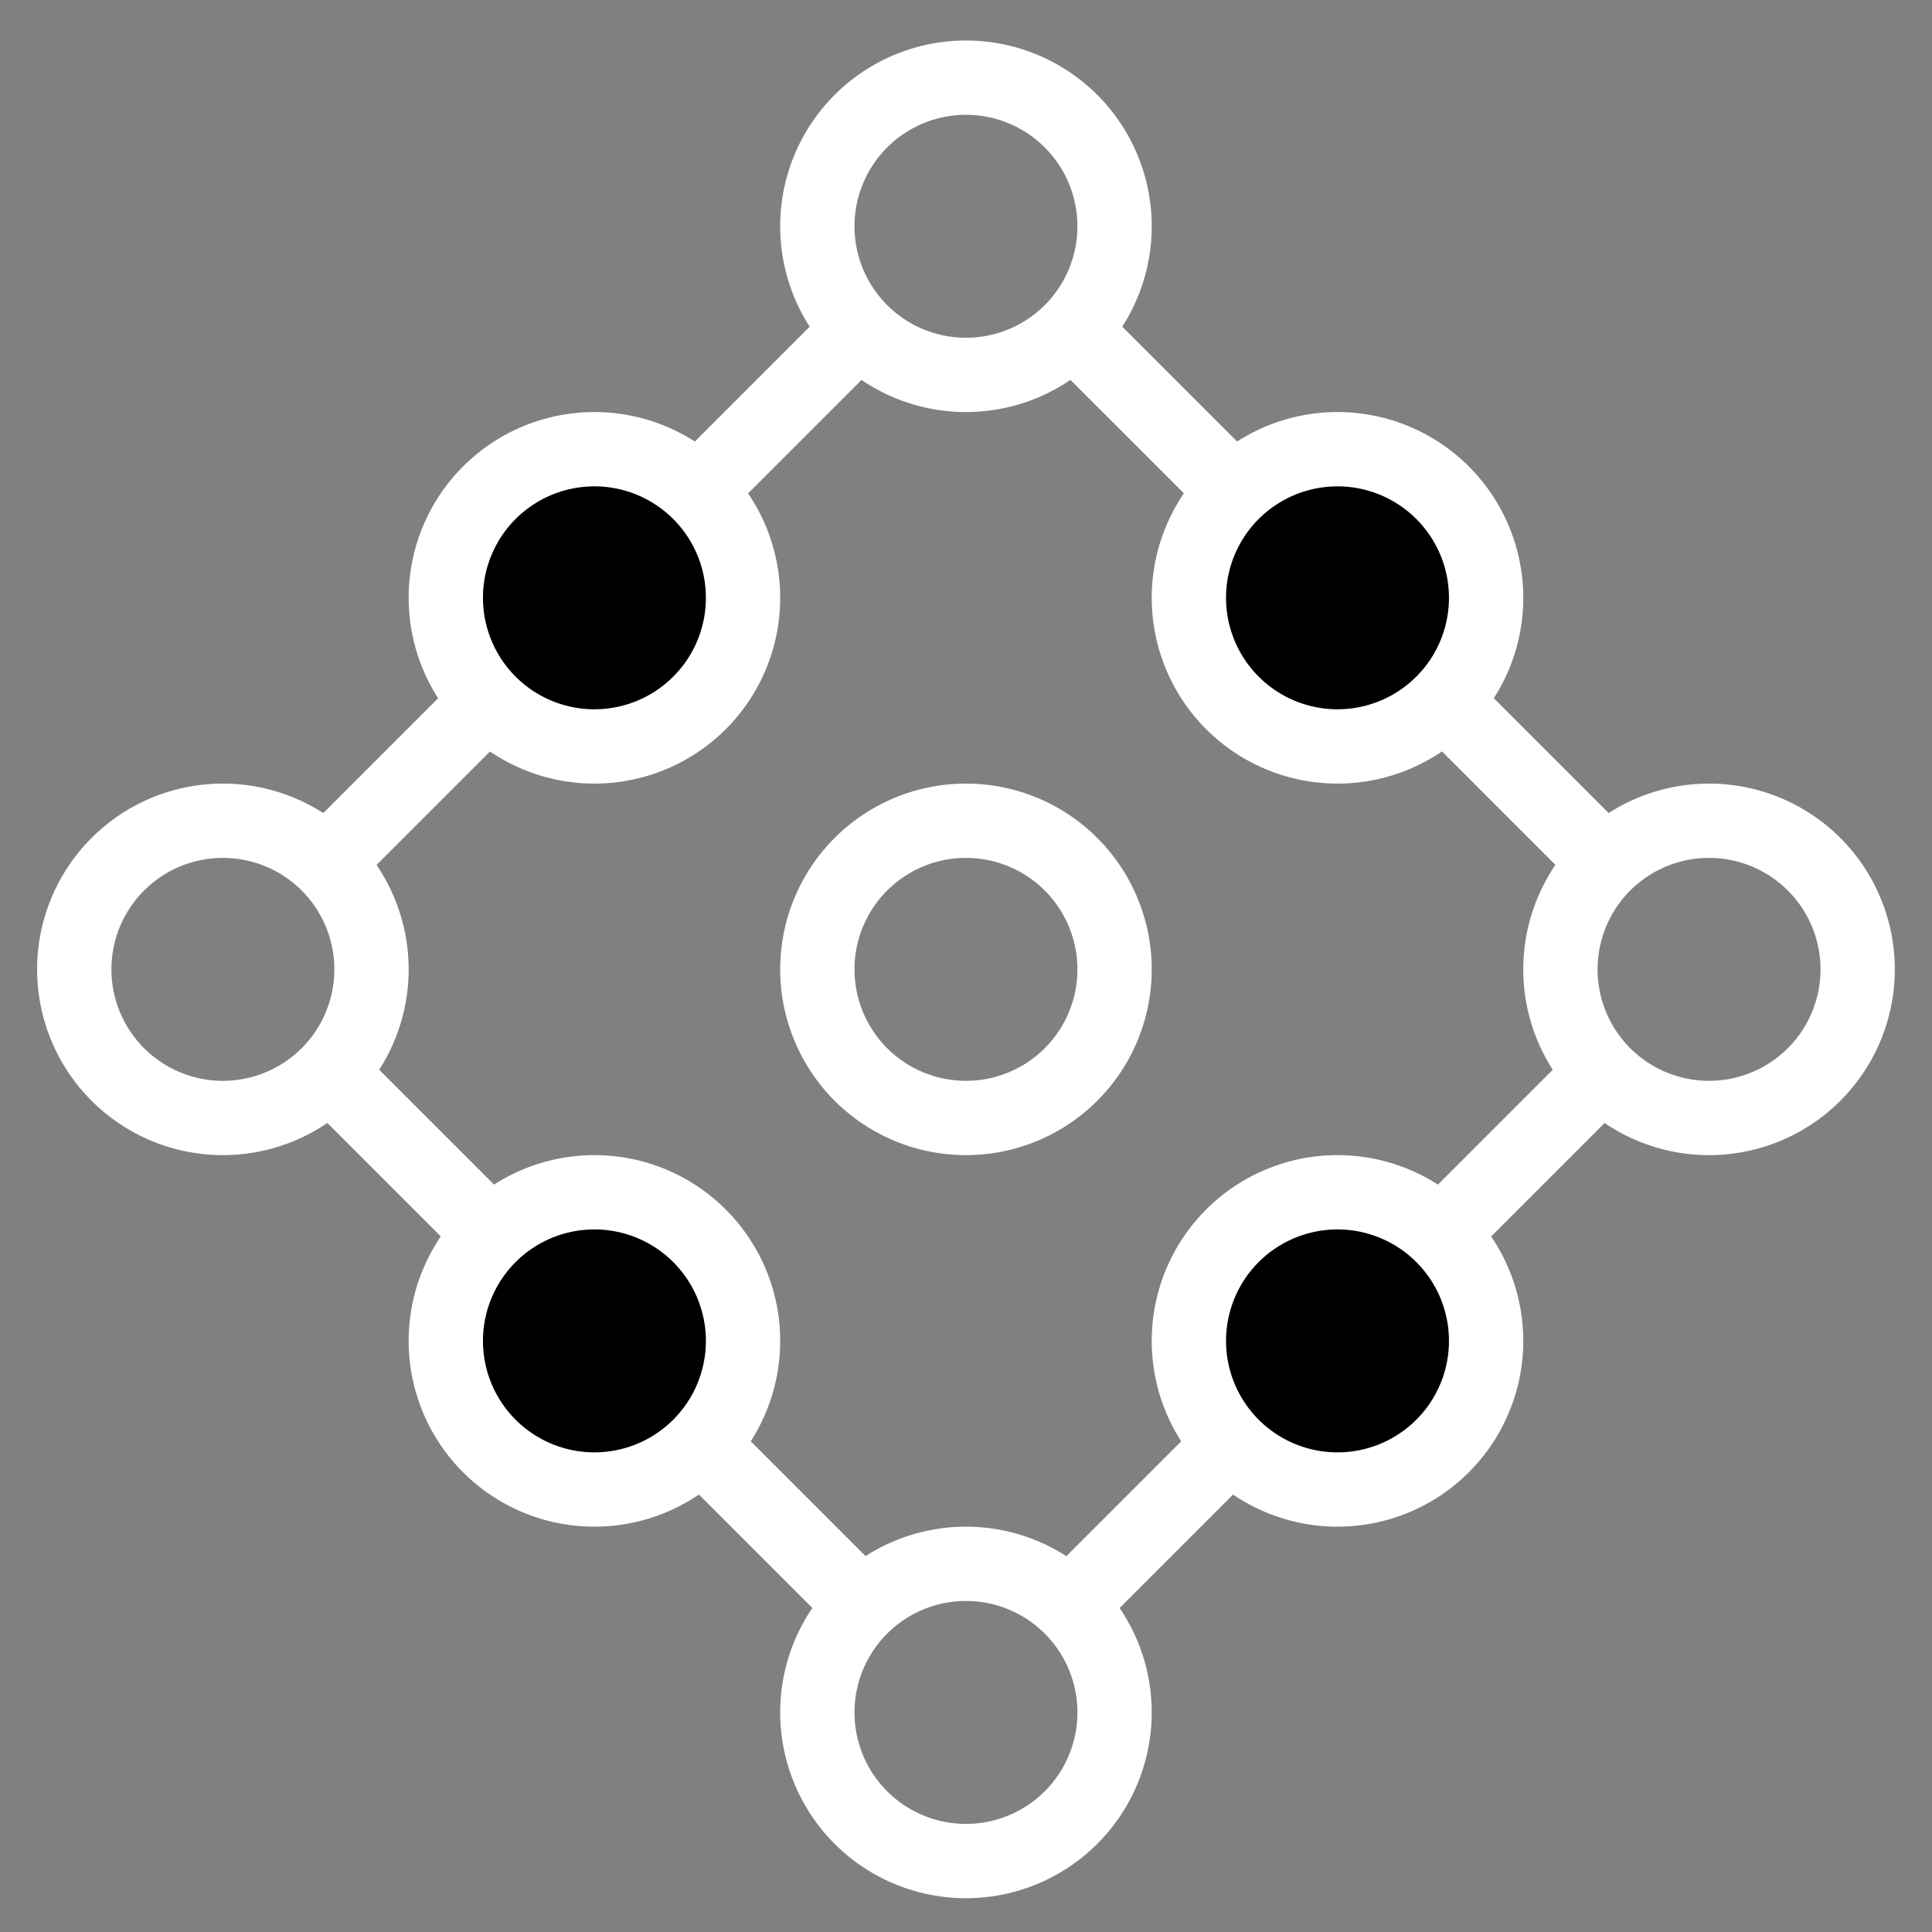<svg width="26" height="26" viewBox="0 0 26 26" xmlns="http://www.w3.org/2000/svg">
    <rect x="0" y="0" width="26" height="26" fill="#808080" stroke="none"/>
    <g fill="none" fill-rule="evenodd">
        <path stroke="#FFF" d="m11.586 21.586-7.172-7.172M21.586 14.414l-7.125 7.125M14.386 4.386l7.2 7.2M4.414 11.586l7.223-7.223M21 13a2 2 0 1 0 3.999.001A2 2 0 0 0 21 13zM11 13a2 2 0 1 0 3.999.001A2 2 0 0 0 11 13zM11 3a2 2 0 1 0 3.999.001A2 2 0 0 0 11 3zM11 23a2 2 0 1 0 3.999.001A2 2 0 0 0 11 23zM1 13a2 2 0 1 0 3.999.001A2 2 0 0 0 1 13z"/>
        <path d="M16 8a2 2 0 1 0 3.999.001A2 2 0 0 0 16 8" fill="#000"/>
        <path d="M16 8a2 2 0 1 0 3.999.001A2 2 0 0 0 16 8z" stroke="#FFF"/>
        <path d="M6 18a2 2 0 1 0 3.999.001A2 2 0 0 0 6 18" fill="#000"/>
        <path d="M6 18a2 2 0 1 0 3.999.001A2 2 0 0 0 6 18z" stroke="#FFF"/>
        <path d="M6 8a2 2 0 1 0 3.999.001A2 2 0 0 0 6 8" fill="#000"/>
        <path d="M6 8a2 2 0 1 0 3.999.001A2 2 0 0 0 6 8z" stroke="#FFF"/>
        <path d="M16 18a2 2 0 1 0 3.999.001A2 2 0 0 0 16 18" fill="#000"/>
        <path d="M16 18a2 2 0 1 0 3.999.001A2 2 0 0 0 16 18z" stroke="#FFF"/>
    </g>
</svg>
